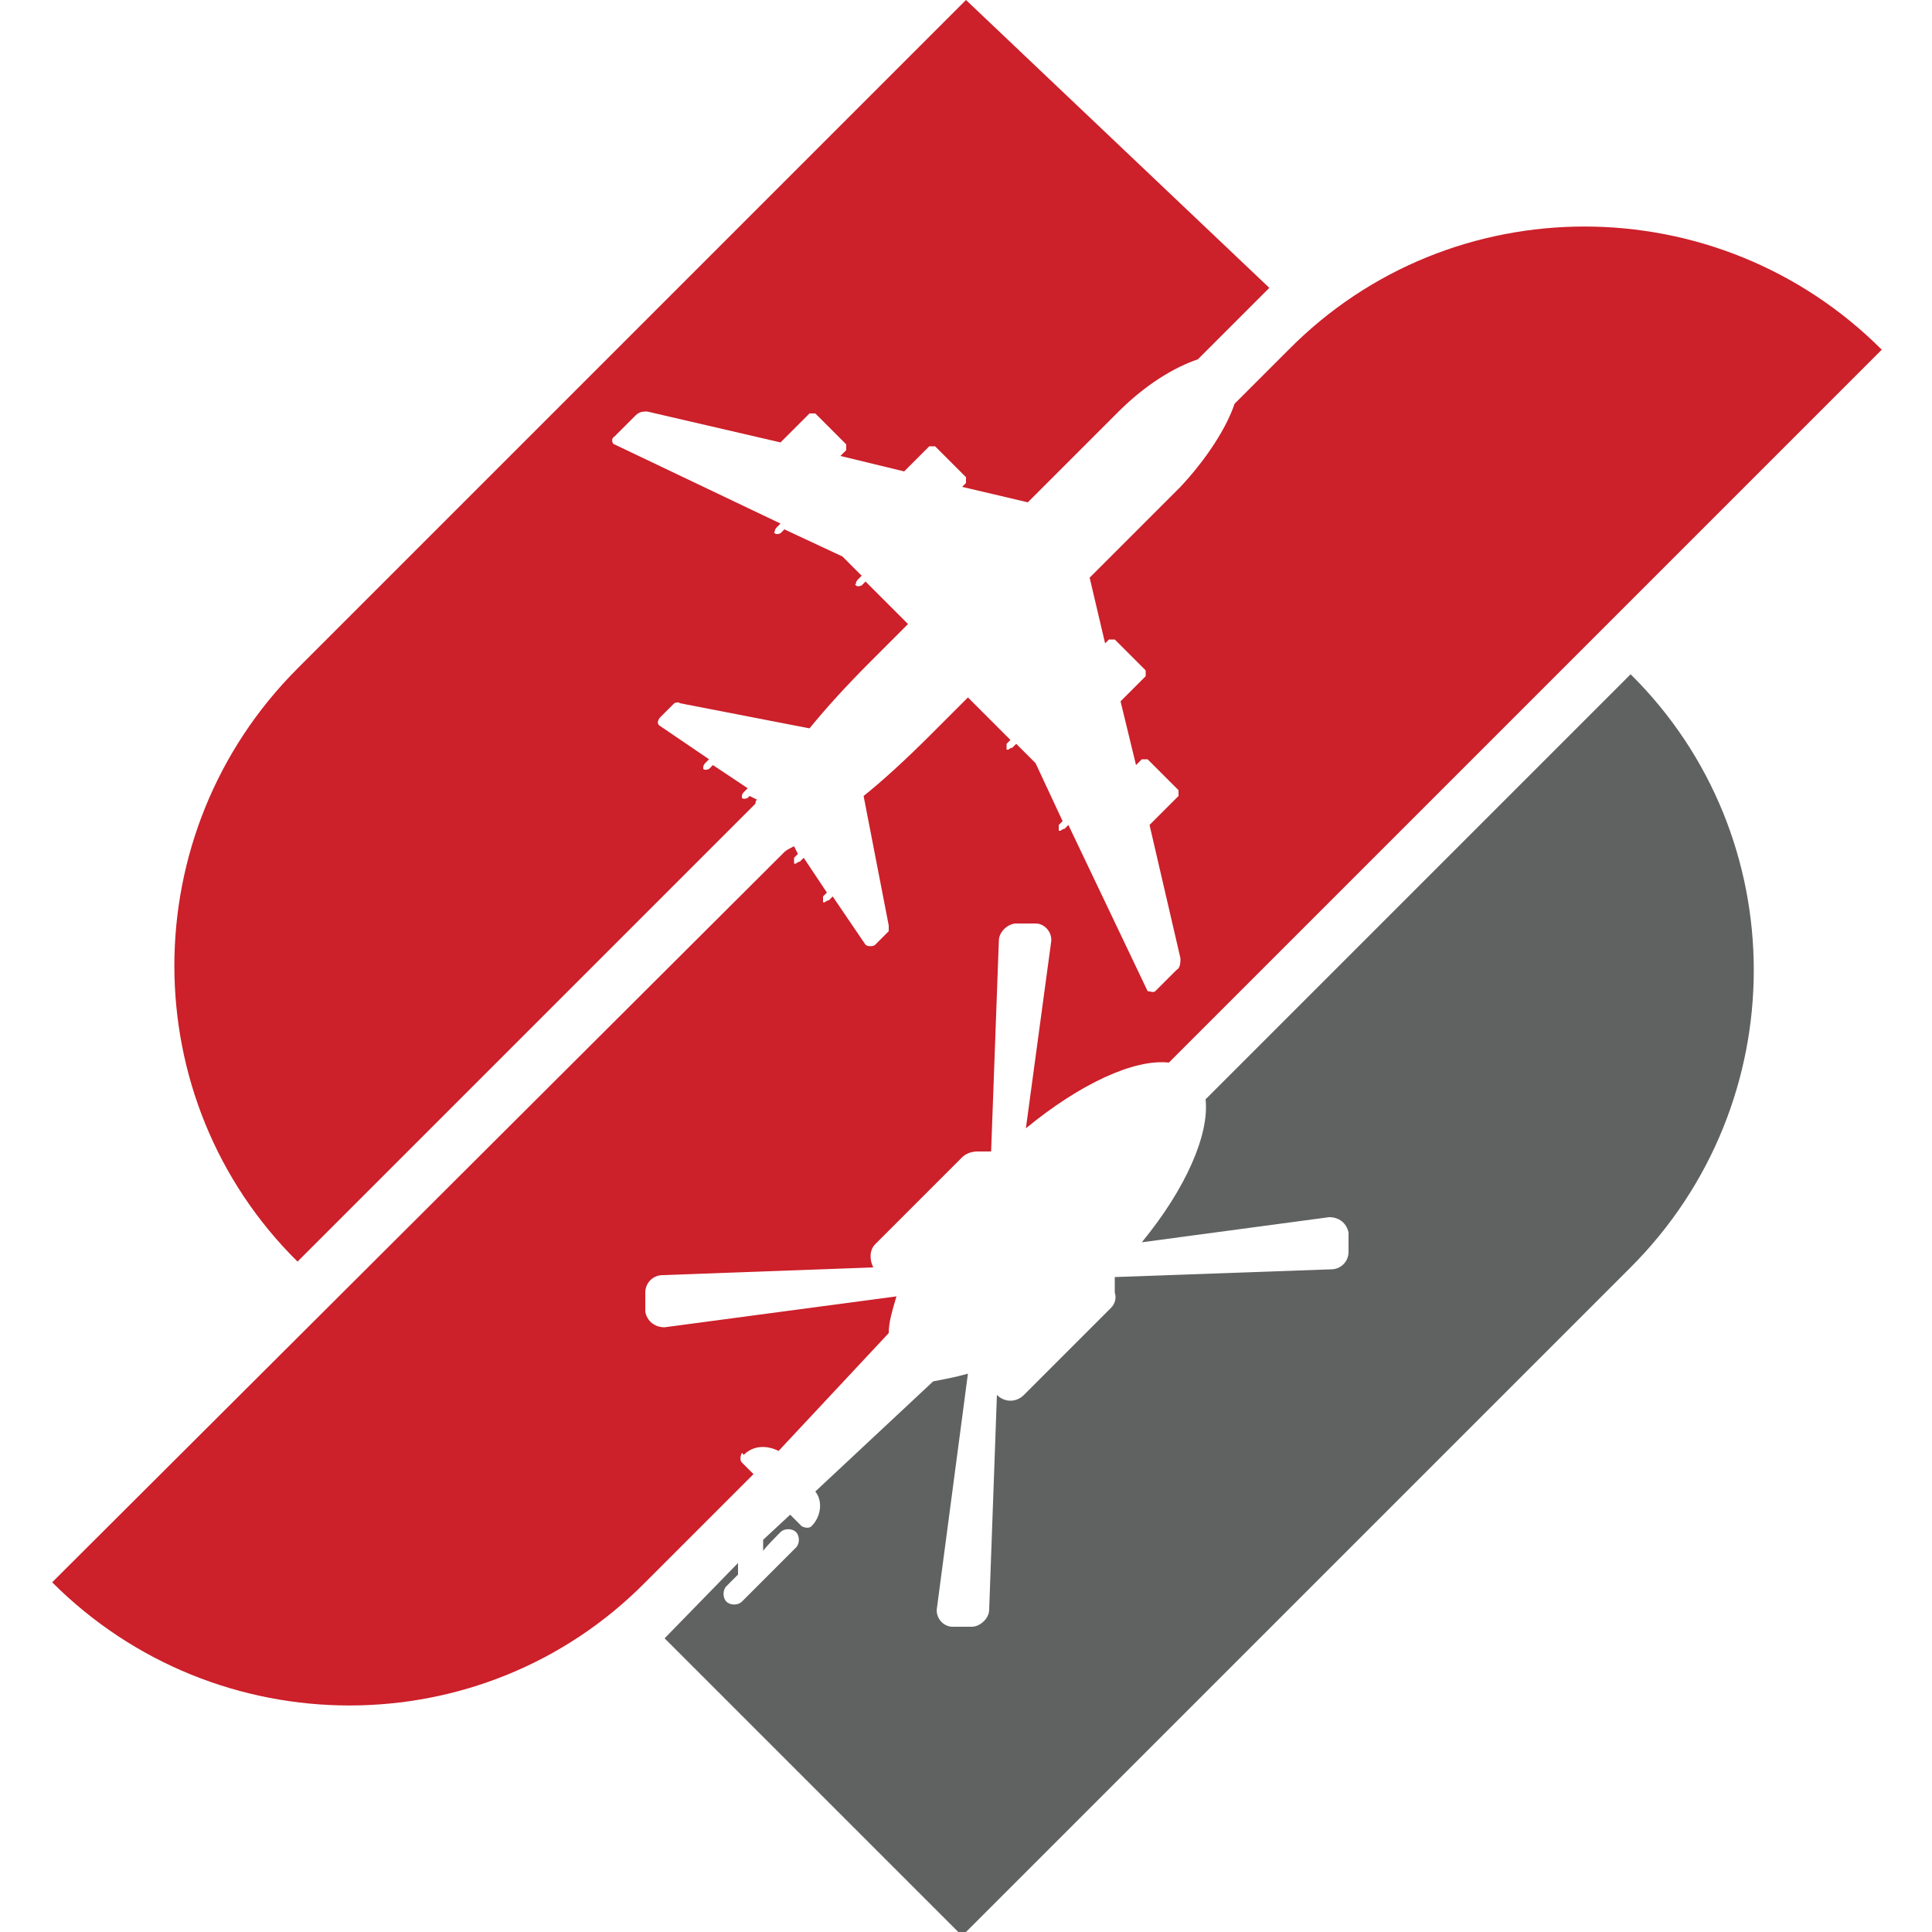 <?xml version="1.0" encoding="UTF-8"?>
<svg id="Layer_1" xmlns="http://www.w3.org/2000/svg" version="1.1" viewBox="0 0 100 100">
  <!-- Generator: Adobe Illustrator 30.0.0, SVG Export Plug-In . SVG Version: 2.1.1 Build 123)  -->
  <defs>
    <style>
      .st0 {
        fill: #606161;
      }

      .st1 {
        fill: #cc202a;
      }
    </style>
  </defs>
  <path class="st1" d="M38.9,41.1l-.2.2c0,0-.2.1-.3,0,0,0,0,0,0-.1,0,0,0-.1.1-.2l.2-.2-1.8-1.2-.2.2c0,0-.2.1-.3,0,0,0,0,0,0-.1,0,0,0-.1.1-.2l.2-.2-2.5-1.7c-.2-.1-.2-.3,0-.5l.7-.7c0,0,.2-.1.3,0l6.7,1.3h0c.9-1.1,1.9-2.2,3.2-3.5.6-.6,1.3-1.3,1.9-1.9l-2.2-2.2-.2.2c0,0-.2.1-.3,0s0,0,0-.1c0,0,0-.1.1-.2l.2-.2-1-1-3-1.4-.2.2c0,0-.2.1-.3,0s0,0,0-.1c0,0,0-.1.1-.2l.2-.2-8.6-4.1c-.1,0-.2-.3,0-.4l1.1-1.1c.2-.2.4-.2.6-.2l6.9,1.6,1.5-1.5c0,0,.2,0,.3,0l1.6,1.6c0,0,0,.2,0,.3l-.3.3,3.3.8,1.3-1.3c0,0,.2,0,.3,0l1.6,1.6c0,0,0,.2,0,.3l-.2.2,3.4.8,4.7-4.7c1.4-1.4,2.9-2.3,4.1-2.7l3.7-3.7L50,0,15.4,34.6c-8.5,8.5-8.5,22.3,0,30.7h0s23.7-23.7,23.7-23.7c0,0,0-.2.1-.2l-.4-.2Z"/>
  <path class="st0" d="M84.6,34.7l-22.2,22.2c.2,1.8-1,4.6-3.3,7.4l9.7-1.3c.5,0,.9.3,1,.8v.5s0,.5,0,.5c0,.5-.4.9-.9.9l-11.2.4v.8c.1.3,0,.6-.2.8l-4.5,4.5c-.4.4-1,.4-1.4,0l-.4,11.1c0,.5-.5.9-.9.9h-.5s-.5,0-.5,0c-.5,0-.9-.5-.8-1l1.6-12.1c-.7.2-1.3.3-1.8.4l-6.1,5.7c.4.5.3,1.3-.2,1.8-.1.1-.3.1-.5,0l-.6-.6-1.4,1.3v.6c-.1,0,.9-1,.9-1,.2-.2.6-.2.8,0,.2.2.2.6,0,.8l-2.8,2.8c-.2.2-.6.2-.8,0s-.2-.6,0-.8l.6-.6v-.6c0,0-3.8,3.9-3.8,3.9l15.4,15.4,34.6-34.6c8.5-8.5,8.5-22.3,0-30.7h0Z"/>
  <path class="st1" d="M38.5,75.3c.5-.5,1.2-.5,1.8-.2h0s5.7-6.1,5.7-6.1c0-.6.2-1.2.4-1.9l-12,1.6c-.5,0-.9-.3-1-.8v-.5s0-.5,0-.5c0-.5.4-.9.9-.9l10.9-.4c-.2-.4-.2-.9.1-1.2l4.5-4.5c.2-.2.5-.3.8-.3h.7c0,0,.4-10.9.4-10.9,0-.5.5-.9.9-.9h.5s.5,0,.5,0c.5,0,.9.5.8,1l-1.3,9.6c2.8-2.3,5.6-3.6,7.4-3.4l36.9-36.9h0c-8.5-8.5-22.3-8.5-30.7,0l-2.8,2.8c-.4,1.2-1.4,2.8-2.8,4.3,0,0-1.9,1.9-4.7,4.7l.8,3.4.2-.2c0,0,.2,0,.3,0l1.6,1.6c0,0,0,.2,0,.3l-1.3,1.3.8,3.3.3-.3c0,0,.2,0,.3,0l1.6,1.6c0,0,0,.2,0,.3l-1.5,1.5,1.6,6.9c0,.2,0,.5-.2.6l-1.1,1.1c-.1.1-.3,0-.4,0l-4.1-8.6-.2.2c0,0-.1,0-.2.1,0,0-.1,0-.1,0,0,0,0-.2,0-.3l.2-.2-1.4-3-1-1-.2.2c0,0-.1,0-.2.1,0,0-.1,0-.1,0,0,0,0-.2,0-.3l.2-.2-2.2-2.2c-.6.6-1.2,1.2-1.9,1.9-1.3,1.3-2.5,2.4-3.5,3.2h0s1.3,6.7,1.3,6.7c0,.1,0,.2,0,.3l-.7.7c-.1.1-.4.1-.5,0l-1.7-2.5-.2.2c0,0-.1,0-.2.1,0,0-.1,0-.1,0,0,0,0-.2,0-.3l.2-.2-1.2-1.8-.2.2c0,0-.1,0-.2.1,0,0-.1,0-.1,0,0,0,0-.2,0-.3l.2-.2-.2-.4c-.2.1-.4.2-.5.3L2.7,81.9h0c8.5,8.5,22.3,8.5,30.7,0l5.6-5.6-.6-.6c-.1-.1-.1-.3,0-.5Z"/>
</svg>